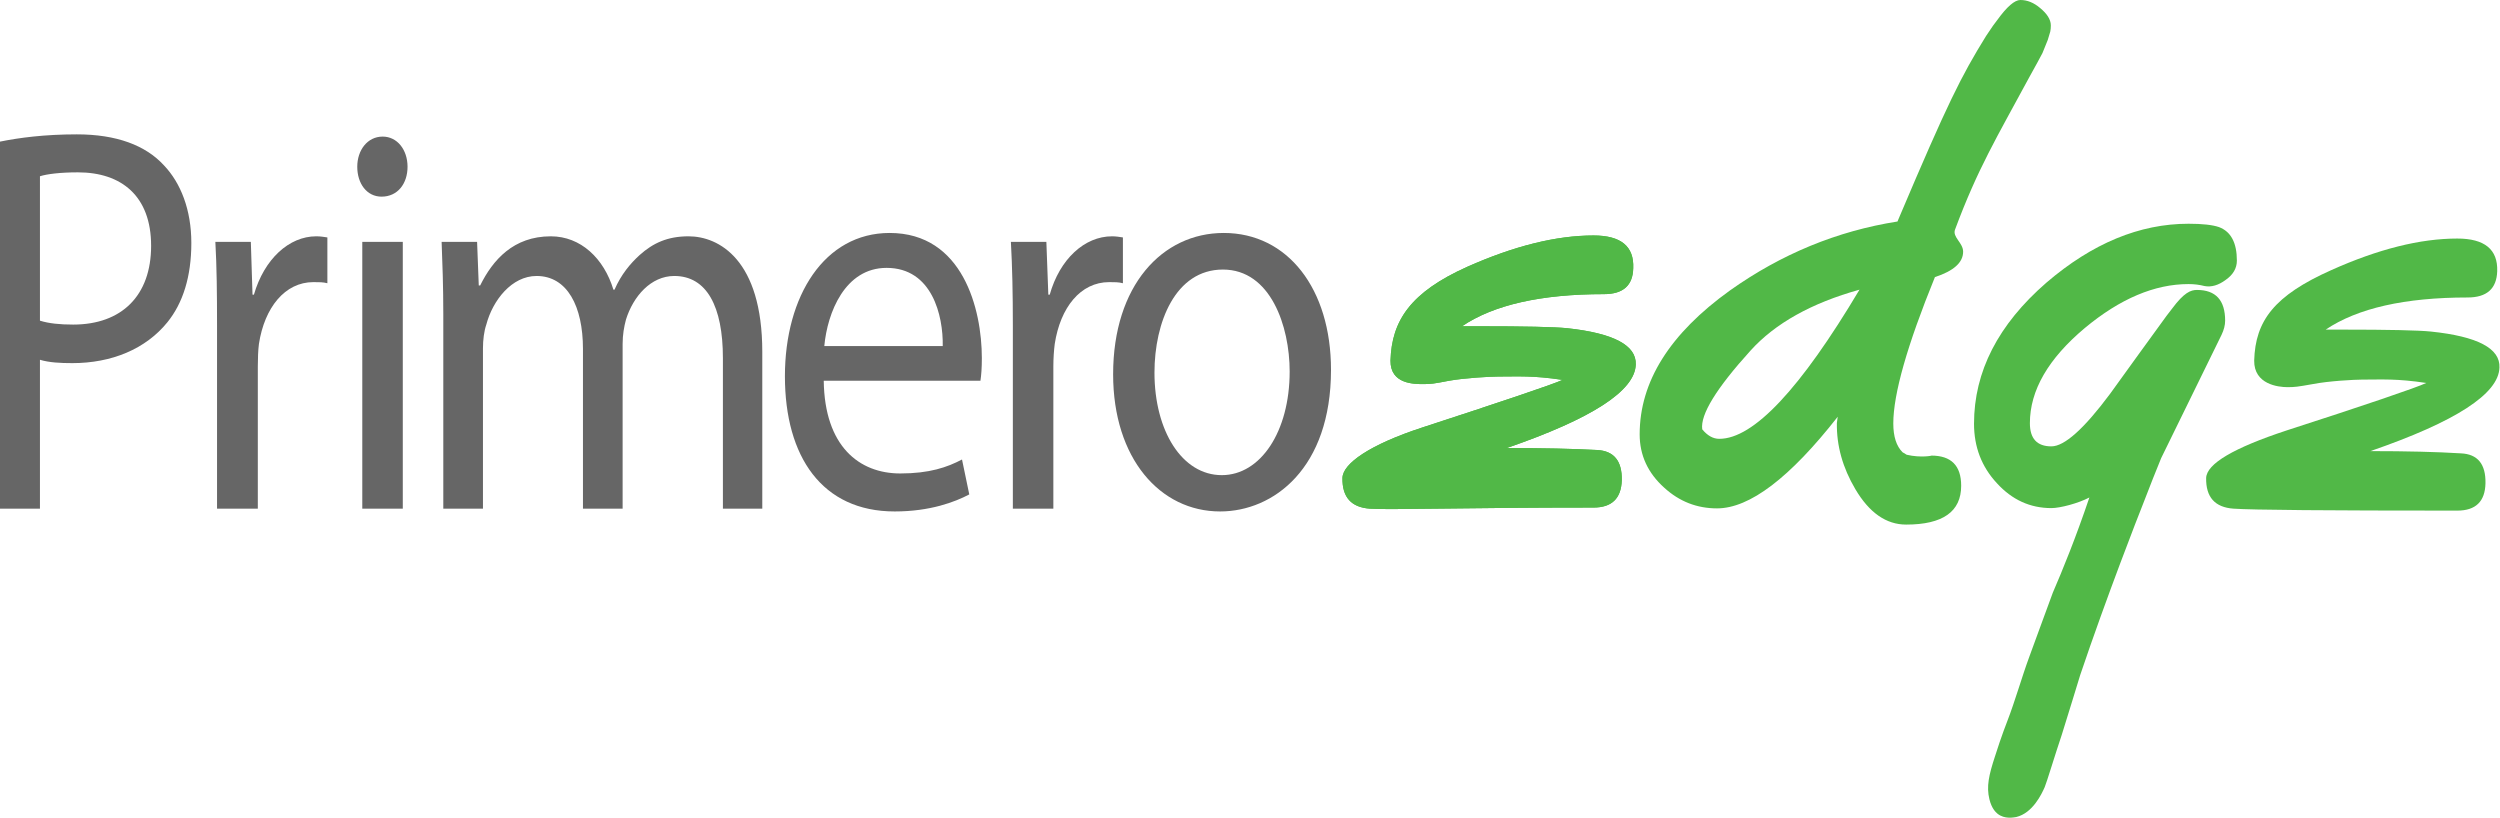 <svg width="895" height="293" viewBox="0 0 895 293" fill="none" xmlns="http://www.w3.org/2000/svg">
<path fill-rule="evenodd" clip-rule="evenodd" d="M0 50.7C6.9 49.3 16 48.1 27.5 48.1C41.7 48.1 52.1 52 58.7 59.2C64.7 65.5 68.5 75.1 68.5 87C68.5 99 65.5 108.5 59.9 115.4C52.1 125 39.9 130 25.9 130C21.6 130 17.6 129.8 14.3 128.8V182.1H0V50.7ZM14.3 114.8C17.5 115.8 21.4 116.2 26.2 116.2C43.5 116.2 54.1 105.9 54.1 88C54.1 70.2 43.5 61.7 27.9 61.7C21.6 61.7 16.8 62.3 14.3 63.1V114.8Z" fill="#666666"/>
<path d="M77.7 116.4C77.7 105.1 77.6 95.5 77.1 86.6H89.8L90.4 105.5H90.9C94.6 92.7 103.5 84.6 113.2 84.6C114.7 84.6 115.9 84.8 117.2 85V101.4C115.7 101 114.2 101 112.2 101C102 101 94.7 110.1 92.7 123.1C92.4 125.4 92.3 128.4 92.3 131.2V182.1H77.7V116.4Z" fill="#666666"/>
<path d="M145.9 59.7C145.9 65.7 142.4 70.4 136.6 70.4C131.3 70.4 127.9 65.7 127.9 59.7C127.9 53.8 131.5 48.9 137 48.9C142.2 48.9 145.9 53.6 145.9 59.7ZM129.7 182.1V86.6H144.2V182.1H129.7Z" fill="#666666"/>
<path d="M158.7 112.4C158.7 102.4 158.4 94.5 158.1 86.6H170.8L171.4 102.2H171.9C176.4 93.1 183.8 84.6 197.2 84.6C207.9 84.6 216.2 92.5 219.6 103.7H220C222.4 98.2 225.7 94.3 229 91.3C233.8 87 239 84.6 246.5 84.6C257.3 84.6 272.9 92.9 272.9 126V182.1H258.8V128.2C258.8 109.7 253 98.8 241.4 98.8C233 98.8 226.7 106.1 224.1 114.4C223.4 117 222.9 119.9 222.9 123.1V182.1H208.7V124.9C208.7 109.7 203.1 98.8 192.1 98.8C183.2 98.8 176.4 107.5 174.1 116.2C173.3 118.5 172.9 121.7 172.9 124.7V182.1H158.7V112.4Z" fill="#666666"/>
<path fill-rule="evenodd" clip-rule="evenodd" d="M294.9 136.3C295.2 159.8 307.6 169.5 322.3 169.5C332.7 169.5 339.1 167.3 344.4 164.5L347 177C341.9 179.7 333 183.1 320.3 183.1C294.3 183.1 281 163.5 281 134.7C281 105.9 295.2 83.4 318.5 83.4C344.7 83.4 351.5 110.7 351.5 128.2C351.5 131.8 351.3 134.3 351 136.3H294.9ZM337.5 123.9C337.7 113 333.7 95.9 317.4 95.9C302.5 95.9 296.2 111.9 295.1 123.9H337.5Z" fill="#666666"/>
<path d="M362.6 116.4C362.6 105.1 362.4 95.5 361.9 86.6H374.6L375.3 105.5H375.8C379.4 92.7 388.3 84.6 398.1 84.6C399.5 84.6 400.7 84.8 402 85V101.4C400.5 101 399.1 101 397.1 101C386.8 101 379.6 110.1 377.6 123.1C377.3 125.4 377.1 128.4 377.1 131.2V182.1H362.6V116.4Z" fill="#666666"/>
<path fill-rule="evenodd" clip-rule="evenodd" d="M476.5 132.4C476.5 167.7 455.9 183.1 436.8 183.1C415.3 183.1 398.5 164.1 398.5 134C398.5 102.2 416.1 83.4 438.1 83.4C461 83.4 476.5 103.4 476.5 132.4ZM413.3 133.4C413.3 154.3 423.2 170.1 437.4 170.1C451.3 170.1 461.7 154.5 461.7 133C461.7 116.8 454.9 96.5 437.8 96.5C420.8 96.5 413.3 115.4 413.3 133.4Z" fill="#666666"/>
<path fill-rule="evenodd" clip-rule="evenodd" d="M682.6 162.8C687.7 164 692 163.1 691.4 163.1C698.533 163.1 702.1 166.7 702.1 173.9C702.1 183.167 695.533 187.8 682.4 187.8C675.267 187.8 669.2 183.567 664.2 175.1C659.667 167.433 657.467 159.533 657.6 151.4L657.9 149.2C640.767 171.067 626.367 182 614.7 182C607.5 182 601.2 179.533 595.8 174.6C589.933 169.333 587 162.967 587 155.5C587 136.633 597.767 119.467 619.3 104C637.7 90.933 657.7 82.7 679.3 79.3L679.8 78.1C697.3 36.8 702.1 27.3 711 12.9L713.5 9.2L715 7.2C718.467 2.4 721.233 0 723.3 0C725.767 0 728.133 0.967 730.4 2.9C732.7 4.8 734.2 6.9 734.2 9.1C734.2 9.9 734.133 10.633 734 11.3L733.1 14.3L731.2 19C730.3 20.7 728.7 23.7 726.4 27.8C714.9 49.1 708 60.4 699.9 82.2C698.9 84.9 702.8 86.9 702.8 90.1C702.8 93.967 699.433 97 692.7 99.2C682.767 123.6 677.8 141.067 677.8 151.6C677.8 156.267 678.9 159.7 681.1 161.9M665.7 103.7C648.5 108.5 635.5 115.767 626.7 125.5C614.433 139.033 608.667 148.433 609.4 153.7C611.267 155.967 613.3 157.1 615.5 157.1C627.767 157.1 644.5 139.3 665.7 103.7Z" fill="#51B847"/>
<path fill-rule="evenodd" clip-rule="evenodd" d="M800.8 93.3C800.8 96.033 799.467 98.333 796.8 100.2C794.2 102.133 791.667 102.867 789.2 102.4C787.4 101.933 785.5 101.7 783.5 101.7C771.367 101.7 759 106.933 746.4 117.4C733.267 128.4 726.7 139.767 726.7 151.5C726.7 157.033 729.267 159.8 734.4 159.8C739.067 159.8 746.067 153.533 755.4 141C762.7 130.9 768.3 123.1 775.6 113.1L777.6 110.5C781.9 104.7 784.3 103.8 786.5 103.8C793.234 103.8 796.6 107.467 796.6 114.8C796.6 116.4 796.167 118.1 795.3 119.9L773.7 164C772.1 167.9 769.7 173.9 766.9 181.2C766 183.4 754.1 213.8 744.7 241.7C743.6 245.2 740.7 254.9 738.1 263.1C735.9 269.6 732.6 280.5 732 281.8C730.9 284.3 727.7 291.1 721.8 292.5C721 292.6 717.7 293.4 715.1 291.3C714.4 290.7 713 289.4 712.2 286.1C711.1 281.6 712 277.5 714.2 270.8C716.5 263.5 718.6 258.2 718.6 258.2C721.4 251 723.8 242.4 726.5 235.1C728.8 228.7 731.7 221 734.9 212.2C738.4 204.1 743.1 192.6 748 178.1C744 180.2 737.5 181.9 734.4 181.9C726.8 181.9 720.3 178.933 714.9 173C709.434 167.133 706.7 160.033 706.7 151.7C706.7 133.033 715.333 116.2 732.6 101.2C749 87.133 765.967 80.1 783.5 80.1C788.434 80.1 792.067 80.5 794.4 81.3C798.667 82.9 800.8 86.9 800.8 93.3Z" fill="#51B847"/>
<path d="M894.8 131.6C894.533 141 879.133 150.967 848.6 161.5C861.467 161.5 872.267 161.767 881 162.3C887 162.567 889.933 166.133 889.8 173C889.667 179.533 886.3 182.8 879.7 182.8C832.967 182.8 806.267 182.567 799.6 182.1C792.933 181.633 789.667 177.967 789.8 171.1C790 166.033 799.6 160.367 818.6 154.1C846.2 145.2 865.3 138.7 868.6 137.1C858 135.5 853 135.9 845.6 135.9C842.9 135.9 833.6 136.4 828 137.5C822.4 138.5 821.5 138.6 818.9 138.6C815.6 138.6 806.9 137.6 807 129.1C807.4 114.8 814.2 105.8 834.6 96.7C851.4 89.167 866.433 85.4 879.7 85.4C889.5 85.4 894.267 89.3 894 97.1C893.8 103.367 890.267 106.5 883.4 106.5C860.933 106.5 844 110.333 832.6 118C834.333 118 836.233 118 838.3 118C855.1 118 865.767 118.233 870.3 118.7C886.967 120.433 895.133 124.733 894.8 131.6Z" fill="#51B847"/>
<path d="M585.6 130.5C585.333 139.9 569.933 149.866 539.4 160.4C552.2 160.4 563 160.633 571.8 161.1C577.8 161.433 580.733 165.033 580.6 171.9C580.4 178.433 577.033 181.7 570.5 181.7C523.7 181.7 497 182.6 490.4 182.1C483.733 181.633 480.467 177.966 480.6 171.1C480.7 166 490.3 159.2 509.3 153C536.9 144 556 137.6 559.4 136C548.7 134.4 543.7 134.8 536.4 134.8C533.6 134.8 524.4 135.3 518.8 136.3C513.1 137.4 512.3 137.5 509.6 137.5C506.4 137.5 497.7 137.6 497.8 129.1C498.2 114.8 505 104.6 525.3 95.5C542.1 88.033 557.167 84.3 570.5 84.3C580.3 84.3 585.033 88.2 584.7 96C584.567 102.2 581.067 105.3 574.2 105.3C551.667 105.3 534.733 109.133 523.4 116.8C525.133 116.8 527.033 116.8 529.1 116.8C545.9 116.8 556.567 117.033 561.1 117.5C577.7 119.3 585.867 123.633 585.6 130.5Z" fill="#51B847"/>
<path d="M585.6 130.5C585.333 139.9 569.933 149.866 539.4 160.4C552.2 160.4 563 160.633 571.8 161.1C577.8 161.433 580.733 165.033 580.6 171.9C580.4 178.433 577.033 181.7 570.5 181.7C523.7 181.7 497 182.6 490.4 182.1C483.733 181.633 480.467 177.966 480.6 171.1C480.7 166 490.3 159.2 509.3 153C536.9 144 556 137.6 559.4 136C548.7 134.4 543.7 134.8 536.4 134.8C533.6 134.8 524.4 135.3 518.8 136.3C513.1 137.4 512.3 137.5 509.6 137.5C506.4 137.5 497.7 137.6 497.8 129.1C498.2 114.8 505 104.6 525.3 95.5C542.1 88.033 557.167 84.3 570.5 84.3C580.3 84.3 585.033 88.2 584.7 96C584.567 102.2 581.067 105.3 574.2 105.3C551.667 105.3 534.733 109.133 523.4 116.8C525.133 116.8 527.033 116.8 529.1 116.8C545.9 116.8 556.567 117.033 561.1 117.5C577.7 119.3 585.867 123.633 585.6 130.5Z" fill="#51B847"/>
</svg>

